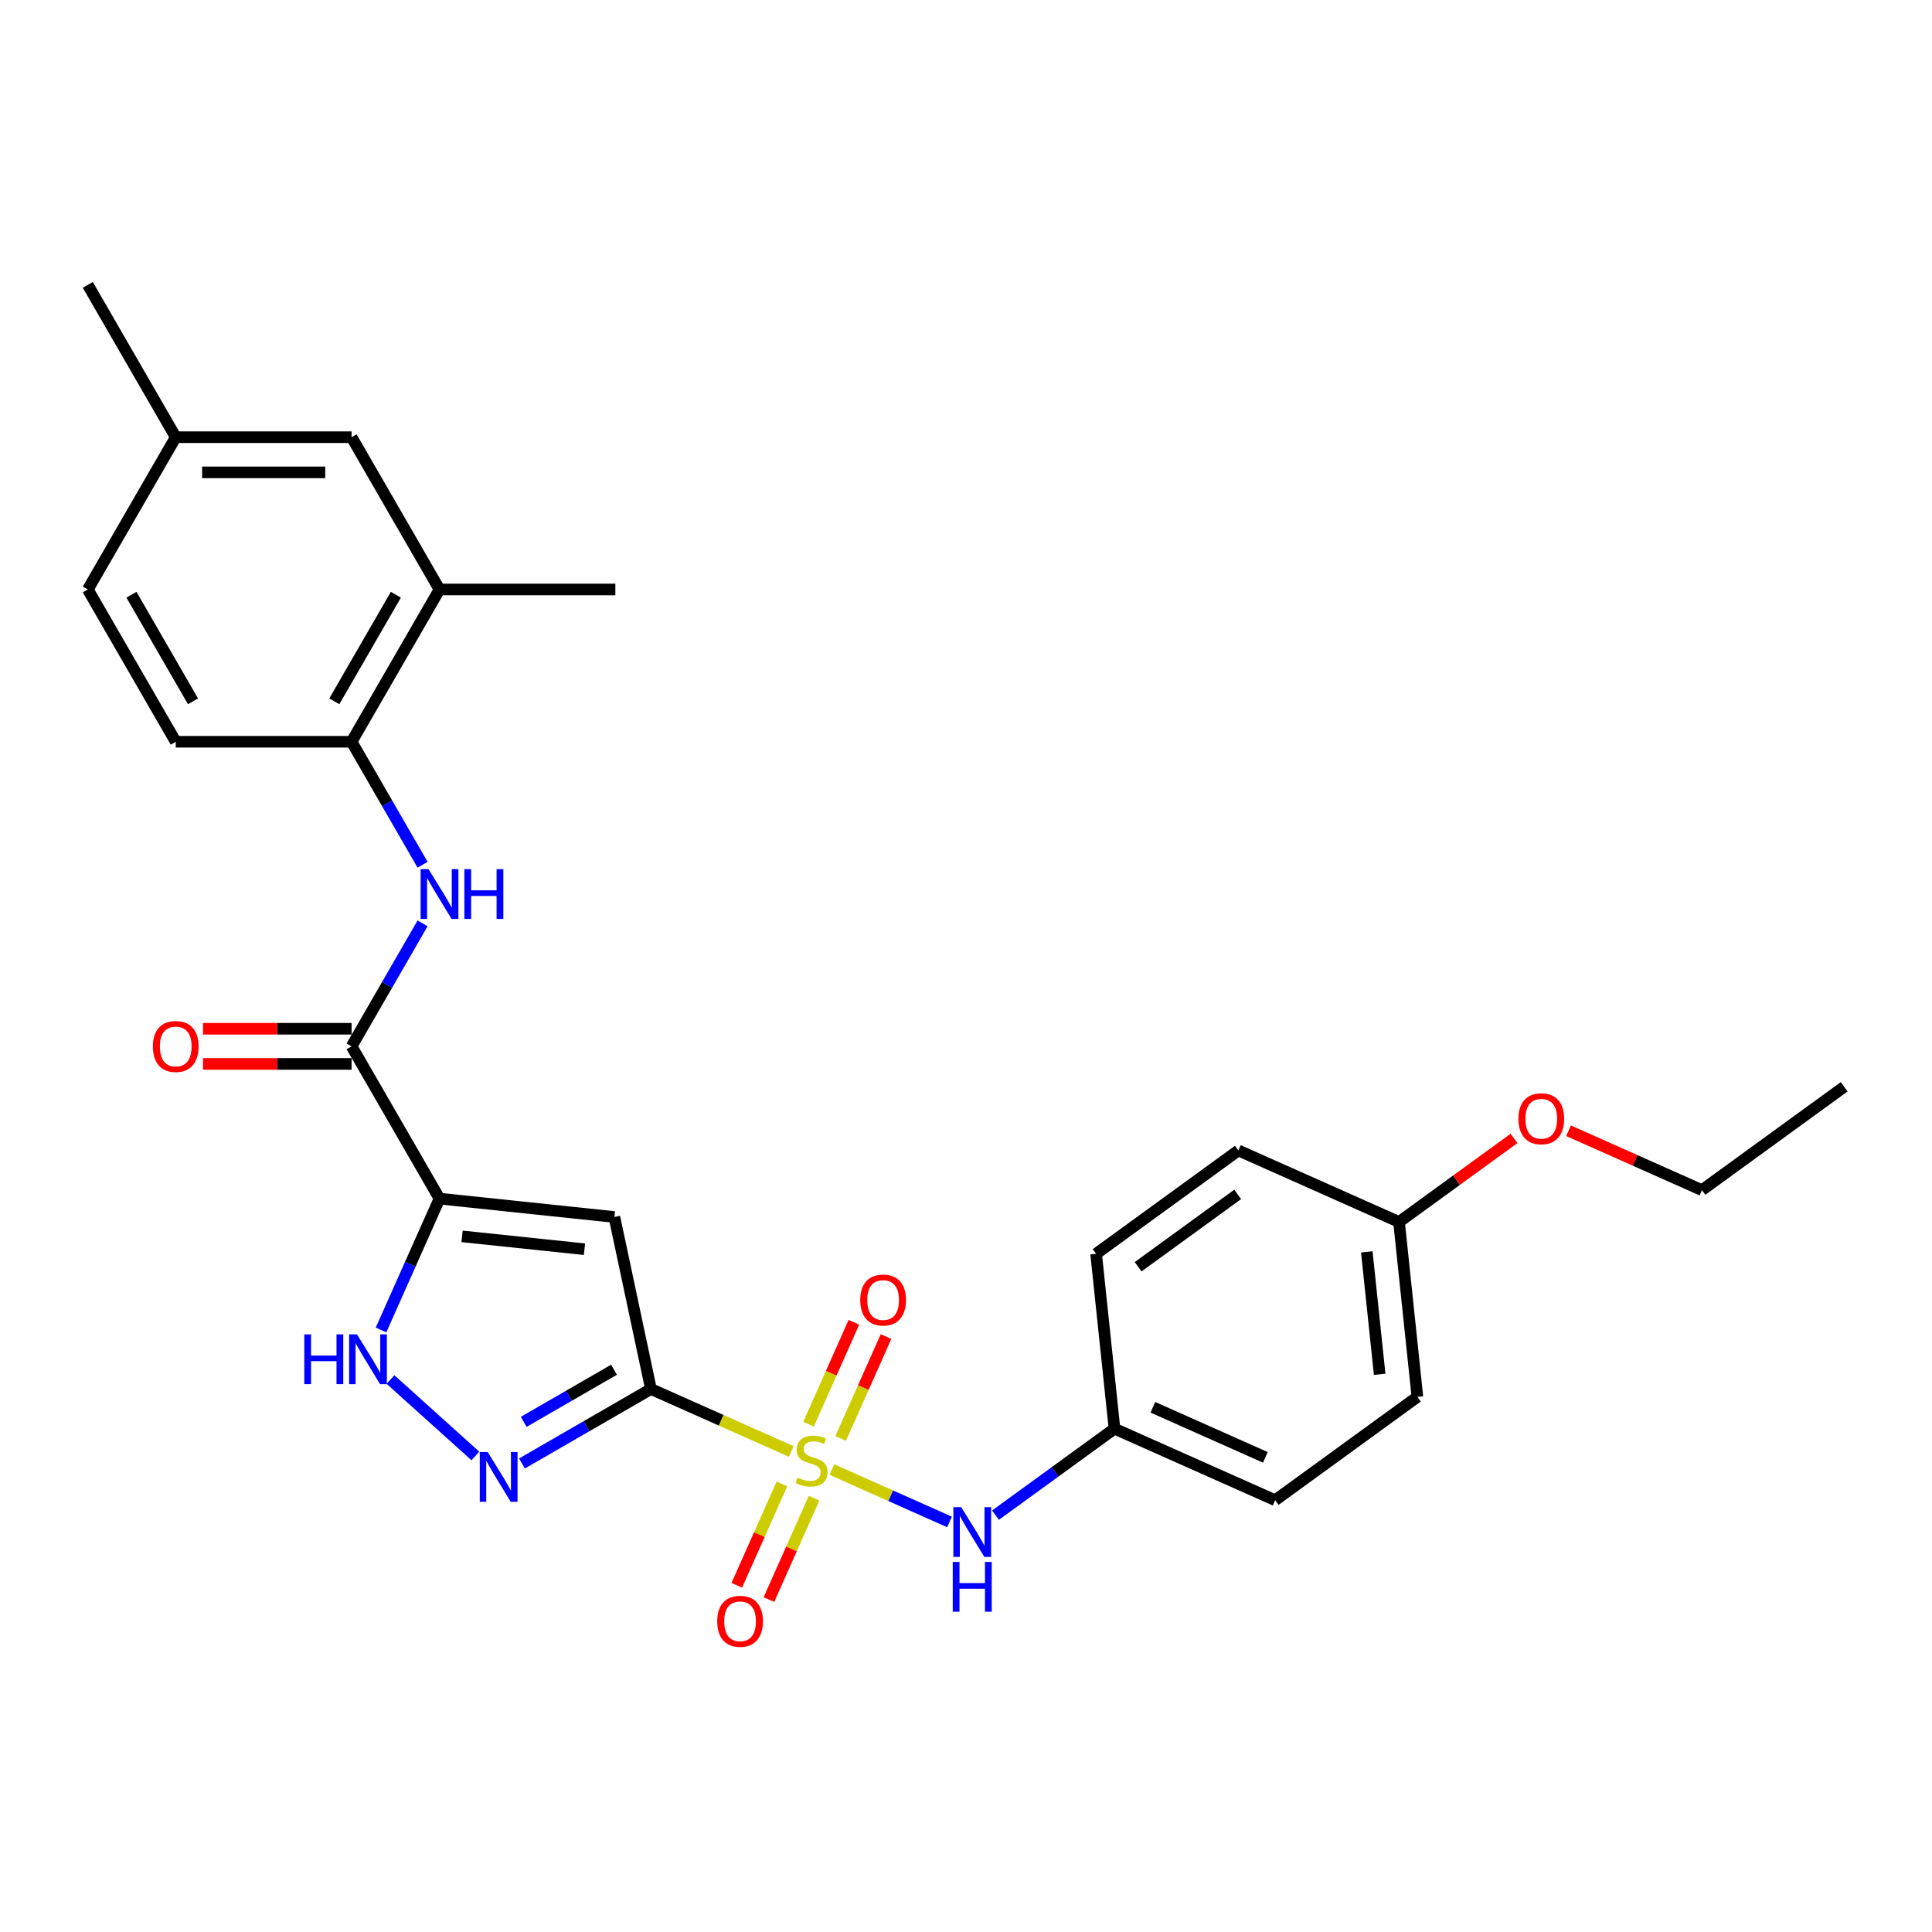 <?xml version='1.0' encoding='iso-8859-1'?>
<svg version='1.1' baseProfile='full'
              xmlns='http://www.w3.org/2000/svg'
                      xmlns:rdkit='http://www.rdkit.org/xml'
                      xmlns:xlink='http://www.w3.org/1999/xlink'
                  xml:space='preserve'
width='1000px' height='1000px' viewBox='0 0 1000 1000'>
<!-- END OF HEADER -->
<rect style='opacity:1.0;fill:#FFFFFF;stroke:none' width='1000' height='1000' x='0' y='0'> </rect>
<path class='bond-0' d='M 409.538,751.274 L 373.234,735.11' style='fill:none;fill-rule:evenodd;stroke:#CCCC00;stroke-width:6px;stroke-linecap:butt;stroke-linejoin:miter;stroke-opacity:1' />
<path class='bond-0' d='M 373.234,735.11 L 336.93,718.947' style='fill:none;fill-rule:evenodd;stroke:#000000;stroke-width:6px;stroke-linecap:butt;stroke-linejoin:miter;stroke-opacity:1' />
<path class='bond-7' d='M 430.618,760.659 L 461.041,774.204' style='fill:none;fill-rule:evenodd;stroke:#CCCC00;stroke-width:6px;stroke-linecap:butt;stroke-linejoin:miter;stroke-opacity:1' />
<path class='bond-7' d='M 461.041,774.204 L 491.464,787.75' style='fill:none;fill-rule:evenodd;stroke:#0000FF;stroke-width:6px;stroke-linecap:butt;stroke-linejoin:miter;stroke-opacity:1' />
<path class='bond-9' d='M 404.72,768.083 L 393.044,794.31' style='fill:none;fill-rule:evenodd;stroke:#CCCC00;stroke-width:6px;stroke-linecap:butt;stroke-linejoin:miter;stroke-opacity:1' />
<path class='bond-9' d='M 393.044,794.31 L 381.367,820.537' style='fill:none;fill-rule:evenodd;stroke:#FF0000;stroke-width:6px;stroke-linecap:butt;stroke-linejoin:miter;stroke-opacity:1' />
<path class='bond-9' d='M 421.35,775.487 L 409.673,801.714' style='fill:none;fill-rule:evenodd;stroke:#CCCC00;stroke-width:6px;stroke-linecap:butt;stroke-linejoin:miter;stroke-opacity:1' />
<path class='bond-9' d='M 409.673,801.714 L 397.996,827.94' style='fill:none;fill-rule:evenodd;stroke:#FF0000;stroke-width:6px;stroke-linecap:butt;stroke-linejoin:miter;stroke-opacity:1' />
<path class='bond-10' d='M 435.128,744.542 L 446.865,718.179' style='fill:none;fill-rule:evenodd;stroke:#CCCC00;stroke-width:6px;stroke-linecap:butt;stroke-linejoin:miter;stroke-opacity:1' />
<path class='bond-10' d='M 446.865,718.179 L 458.603,691.816' style='fill:none;fill-rule:evenodd;stroke:#FF0000;stroke-width:6px;stroke-linecap:butt;stroke-linejoin:miter;stroke-opacity:1' />
<path class='bond-10' d='M 418.498,737.138 L 430.236,710.775' style='fill:none;fill-rule:evenodd;stroke:#CCCC00;stroke-width:6px;stroke-linecap:butt;stroke-linejoin:miter;stroke-opacity:1' />
<path class='bond-10' d='M 430.236,710.775 L 441.973,684.412' style='fill:none;fill-rule:evenodd;stroke:#FF0000;stroke-width:6px;stroke-linecap:butt;stroke-linejoin:miter;stroke-opacity:1' />
<path class='bond-2' d='M 336.93,718.947 L 318.007,629.919' style='fill:none;fill-rule:evenodd;stroke:#000000;stroke-width:6px;stroke-linecap:butt;stroke-linejoin:miter;stroke-opacity:1' />
<path class='bond-3' d='M 336.93,718.947 L 303.544,738.222' style='fill:none;fill-rule:evenodd;stroke:#000000;stroke-width:6px;stroke-linecap:butt;stroke-linejoin:miter;stroke-opacity:1' />
<path class='bond-3' d='M 303.544,738.222 L 270.158,757.498' style='fill:none;fill-rule:evenodd;stroke:#0000FF;stroke-width:6px;stroke-linecap:butt;stroke-linejoin:miter;stroke-opacity:1' />
<path class='bond-3' d='M 317.813,708.965 L 294.442,722.458' style='fill:none;fill-rule:evenodd;stroke:#000000;stroke-width:6px;stroke-linecap:butt;stroke-linejoin:miter;stroke-opacity:1' />
<path class='bond-3' d='M 294.442,722.458 L 271.072,735.95' style='fill:none;fill-rule:evenodd;stroke:#0000FF;stroke-width:6px;stroke-linecap:butt;stroke-linejoin:miter;stroke-opacity:1' />
<path class='bond-1' d='M 227.488,620.405 L 318.007,629.919' style='fill:none;fill-rule:evenodd;stroke:#000000;stroke-width:6px;stroke-linecap:butt;stroke-linejoin:miter;stroke-opacity:1' />
<path class='bond-1' d='M 239.163,639.936 L 302.526,646.595' style='fill:none;fill-rule:evenodd;stroke:#000000;stroke-width:6px;stroke-linecap:butt;stroke-linejoin:miter;stroke-opacity:1' />
<path class='bond-5' d='M 227.488,620.405 L 181.98,541.582' style='fill:none;fill-rule:evenodd;stroke:#000000;stroke-width:6px;stroke-linecap:butt;stroke-linejoin:miter;stroke-opacity:1' />
<path class='bond-28' d='M 227.488,620.405 L 212.354,654.397' style='fill:none;fill-rule:evenodd;stroke:#000000;stroke-width:6px;stroke-linecap:butt;stroke-linejoin:miter;stroke-opacity:1' />
<path class='bond-28' d='M 212.354,654.397 L 197.22,688.39' style='fill:none;fill-rule:evenodd;stroke:#0000FF;stroke-width:6px;stroke-linecap:butt;stroke-linejoin:miter;stroke-opacity:1' />
<path class='bond-4' d='M 246.057,753.605 L 202.114,714.038' style='fill:none;fill-rule:evenodd;stroke:#0000FF;stroke-width:6px;stroke-linecap:butt;stroke-linejoin:miter;stroke-opacity:1' />
<path class='bond-6' d='M 181.98,541.582 L 200.357,509.752' style='fill:none;fill-rule:evenodd;stroke:#000000;stroke-width:6px;stroke-linecap:butt;stroke-linejoin:miter;stroke-opacity:1' />
<path class='bond-6' d='M 200.357,509.752 L 218.734,477.922' style='fill:none;fill-rule:evenodd;stroke:#0000FF;stroke-width:6px;stroke-linecap:butt;stroke-linejoin:miter;stroke-opacity:1' />
<path class='bond-12' d='M 181.98,532.48 L 143.525,532.48' style='fill:none;fill-rule:evenodd;stroke:#000000;stroke-width:6px;stroke-linecap:butt;stroke-linejoin:miter;stroke-opacity:1' />
<path class='bond-12' d='M 143.525,532.48 L 105.071,532.48' style='fill:none;fill-rule:evenodd;stroke:#FF0000;stroke-width:6px;stroke-linecap:butt;stroke-linejoin:miter;stroke-opacity:1' />
<path class='bond-12' d='M 181.98,550.684 L 143.525,550.684' style='fill:none;fill-rule:evenodd;stroke:#000000;stroke-width:6px;stroke-linecap:butt;stroke-linejoin:miter;stroke-opacity:1' />
<path class='bond-12' d='M 143.525,550.684 L 105.071,550.684' style='fill:none;fill-rule:evenodd;stroke:#FF0000;stroke-width:6px;stroke-linecap:butt;stroke-linejoin:miter;stroke-opacity:1' />
<path class='bond-8' d='M 218.734,447.596 L 200.357,415.766' style='fill:none;fill-rule:evenodd;stroke:#0000FF;stroke-width:6px;stroke-linecap:butt;stroke-linejoin:miter;stroke-opacity:1' />
<path class='bond-8' d='M 200.357,415.766 L 181.98,383.936' style='fill:none;fill-rule:evenodd;stroke:#000000;stroke-width:6px;stroke-linecap:butt;stroke-linejoin:miter;stroke-opacity:1' />
<path class='bond-15' d='M 515.277,784.231 L 546.069,761.86' style='fill:none;fill-rule:evenodd;stroke:#0000FF;stroke-width:6px;stroke-linecap:butt;stroke-linejoin:miter;stroke-opacity:1' />
<path class='bond-15' d='M 546.069,761.86 L 576.86,739.488' style='fill:none;fill-rule:evenodd;stroke:#000000;stroke-width:6px;stroke-linecap:butt;stroke-linejoin:miter;stroke-opacity:1' />
<path class='bond-11' d='M 181.98,383.936 L 227.488,305.113' style='fill:none;fill-rule:evenodd;stroke:#000000;stroke-width:6px;stroke-linecap:butt;stroke-linejoin:miter;stroke-opacity:1' />
<path class='bond-11' d='M 173.042,363.011 L 204.897,307.835' style='fill:none;fill-rule:evenodd;stroke:#000000;stroke-width:6px;stroke-linecap:butt;stroke-linejoin:miter;stroke-opacity:1' />
<path class='bond-14' d='M 181.98,383.936 L 90.963,383.936' style='fill:none;fill-rule:evenodd;stroke:#000000;stroke-width:6px;stroke-linecap:butt;stroke-linejoin:miter;stroke-opacity:1' />
<path class='bond-13' d='M 227.488,305.113 L 181.98,226.29' style='fill:none;fill-rule:evenodd;stroke:#000000;stroke-width:6px;stroke-linecap:butt;stroke-linejoin:miter;stroke-opacity:1' />
<path class='bond-24' d='M 227.488,305.113 L 318.505,305.113' style='fill:none;fill-rule:evenodd;stroke:#000000;stroke-width:6px;stroke-linecap:butt;stroke-linejoin:miter;stroke-opacity:1' />
<path class='bond-30' d='M 181.98,226.29 L 90.963,226.29' style='fill:none;fill-rule:evenodd;stroke:#000000;stroke-width:6px;stroke-linecap:butt;stroke-linejoin:miter;stroke-opacity:1' />
<path class='bond-30' d='M 168.327,244.493 L 104.616,244.493' style='fill:none;fill-rule:evenodd;stroke:#000000;stroke-width:6px;stroke-linecap:butt;stroke-linejoin:miter;stroke-opacity:1' />
<path class='bond-18' d='M 90.963,383.936 L 45.455,305.113' style='fill:none;fill-rule:evenodd;stroke:#000000;stroke-width:6px;stroke-linecap:butt;stroke-linejoin:miter;stroke-opacity:1' />
<path class='bond-18' d='M 99.901,363.011 L 68.045,307.835' style='fill:none;fill-rule:evenodd;stroke:#000000;stroke-width:6px;stroke-linecap:butt;stroke-linejoin:miter;stroke-opacity:1' />
<path class='bond-19' d='M 576.86,739.488 L 567.347,648.97' style='fill:none;fill-rule:evenodd;stroke:#000000;stroke-width:6px;stroke-linecap:butt;stroke-linejoin:miter;stroke-opacity:1' />
<path class='bond-20' d='M 576.86,739.488 L 660.009,776.508' style='fill:none;fill-rule:evenodd;stroke:#000000;stroke-width:6px;stroke-linecap:butt;stroke-linejoin:miter;stroke-opacity:1' />
<path class='bond-20' d='M 596.737,728.411 L 654.94,754.325' style='fill:none;fill-rule:evenodd;stroke:#000000;stroke-width:6px;stroke-linecap:butt;stroke-linejoin:miter;stroke-opacity:1' />
<path class='bond-16' d='M 90.963,226.29 L 45.455,305.113' style='fill:none;fill-rule:evenodd;stroke:#000000;stroke-width:6px;stroke-linecap:butt;stroke-linejoin:miter;stroke-opacity:1' />
<path class='bond-25' d='M 90.963,226.29 L 45.455,147.467' style='fill:none;fill-rule:evenodd;stroke:#000000;stroke-width:6px;stroke-linecap:butt;stroke-linejoin:miter;stroke-opacity:1' />
<path class='bond-17' d='M 724.129,632.491 L 733.643,723.01' style='fill:none;fill-rule:evenodd;stroke:#000000;stroke-width:6px;stroke-linecap:butt;stroke-linejoin:miter;stroke-opacity:1' />
<path class='bond-17' d='M 707.452,647.972 L 714.112,711.335' style='fill:none;fill-rule:evenodd;stroke:#000000;stroke-width:6px;stroke-linecap:butt;stroke-linejoin:miter;stroke-opacity:1' />
<path class='bond-23' d='M 724.129,632.491 L 753.892,610.867' style='fill:none;fill-rule:evenodd;stroke:#000000;stroke-width:6px;stroke-linecap:butt;stroke-linejoin:miter;stroke-opacity:1' />
<path class='bond-23' d='M 753.892,610.867 L 783.656,589.243' style='fill:none;fill-rule:evenodd;stroke:#FF0000;stroke-width:6px;stroke-linecap:butt;stroke-linejoin:miter;stroke-opacity:1' />
<path class='bond-29' d='M 724.129,632.491 L 640.981,595.471' style='fill:none;fill-rule:evenodd;stroke:#000000;stroke-width:6px;stroke-linecap:butt;stroke-linejoin:miter;stroke-opacity:1' />
<path class='bond-21' d='M 567.347,648.97 L 640.981,595.471' style='fill:none;fill-rule:evenodd;stroke:#000000;stroke-width:6px;stroke-linecap:butt;stroke-linejoin:miter;stroke-opacity:1' />
<path class='bond-21' d='M 589.091,655.672 L 640.635,618.223' style='fill:none;fill-rule:evenodd;stroke:#000000;stroke-width:6px;stroke-linecap:butt;stroke-linejoin:miter;stroke-opacity:1' />
<path class='bond-22' d='M 660.009,776.508 L 733.643,723.01' style='fill:none;fill-rule:evenodd;stroke:#000000;stroke-width:6px;stroke-linecap:butt;stroke-linejoin:miter;stroke-opacity:1' />
<path class='bond-26' d='M 811.871,585.274 L 846.391,600.643' style='fill:none;fill-rule:evenodd;stroke:#FF0000;stroke-width:6px;stroke-linecap:butt;stroke-linejoin:miter;stroke-opacity:1' />
<path class='bond-26' d='M 846.391,600.643 L 880.911,616.013' style='fill:none;fill-rule:evenodd;stroke:#000000;stroke-width:6px;stroke-linecap:butt;stroke-linejoin:miter;stroke-opacity:1' />
<path class='bond-27' d='M 880.911,616.013 L 954.545,562.514' style='fill:none;fill-rule:evenodd;stroke:#000000;stroke-width:6px;stroke-linecap:butt;stroke-linejoin:miter;stroke-opacity:1' />
<path  class='atom-0' d='M 412.797 764.813
Q 413.088 764.923, 414.29 765.432
Q 415.491 765.942, 416.802 766.27
Q 418.149 766.561, 419.459 766.561
Q 421.899 766.561, 423.318 765.396
Q 424.738 764.195, 424.738 762.119
Q 424.738 760.699, 424.01 759.826
Q 423.318 758.952, 422.226 758.479
Q 421.134 758.005, 419.314 757.459
Q 417.02 756.768, 415.637 756.112
Q 414.29 755.457, 413.307 754.073
Q 412.36 752.69, 412.36 750.36
Q 412.36 747.12, 414.544 745.117
Q 416.765 743.115, 421.134 743.115
Q 424.119 743.115, 427.505 744.535
L 426.668 747.338
Q 423.573 746.064, 421.243 746.064
Q 418.731 746.064, 417.348 747.12
Q 415.964 748.139, 416.001 749.923
Q 416.001 751.307, 416.692 752.144
Q 417.421 752.981, 418.44 753.455
Q 419.496 753.928, 421.243 754.474
Q 423.573 755.202, 424.957 755.93
Q 426.34 756.658, 427.323 758.151
Q 428.343 759.607, 428.343 762.119
Q 428.343 765.687, 425.94 767.617
Q 423.573 769.51, 419.605 769.51
Q 417.311 769.51, 415.564 769
Q 413.853 768.527, 411.814 767.69
L 412.797 764.813
' fill='#CCCC00'/>
<path  class='atom-4' d='M 252.41 751.567
L 260.856 765.22
Q 261.693 766.567, 263.04 769.006
Q 264.387 771.445, 264.46 771.591
L 264.46 751.567
L 267.882 751.567
L 267.882 777.343
L 264.351 777.343
L 255.286 762.416
Q 254.23 760.669, 253.101 758.666
Q 252.009 756.664, 251.681 756.045
L 251.681 777.343
L 248.332 777.343
L 248.332 751.567
L 252.41 751.567
' fill='#0000FF'/>
<path  class='atom-5' d='M 157.502 690.665
L 160.997 690.665
L 160.997 701.623
L 174.176 701.623
L 174.176 690.665
L 177.671 690.665
L 177.671 716.441
L 174.176 716.441
L 174.176 704.536
L 160.997 704.536
L 160.997 716.441
L 157.502 716.441
L 157.502 690.665
' fill='#0000FF'/>
<path  class='atom-5' d='M 184.771 690.665
L 193.217 704.317
Q 194.055 705.665, 195.402 708.104
Q 196.749 710.543, 196.821 710.689
L 196.821 690.665
L 200.244 690.665
L 200.244 716.441
L 196.712 716.441
L 187.647 701.514
Q 186.591 699.767, 185.463 697.764
Q 184.37 695.762, 184.043 695.143
L 184.043 716.441
L 180.693 716.441
L 180.693 690.665
L 184.771 690.665
' fill='#0000FF'/>
<path  class='atom-7' d='M 221.791 449.871
L 230.237 463.523
Q 231.074 464.871, 232.421 467.31
Q 233.769 469.749, 233.841 469.895
L 233.841 449.871
L 237.264 449.871
L 237.264 475.647
L 233.732 475.647
L 224.667 460.72
Q 223.611 458.973, 222.482 456.97
Q 221.39 454.968, 221.063 454.349
L 221.063 475.647
L 217.713 475.647
L 217.713 449.871
L 221.791 449.871
' fill='#0000FF'/>
<path  class='atom-7' d='M 240.358 449.871
L 243.853 449.871
L 243.853 460.829
L 257.032 460.829
L 257.032 449.871
L 260.527 449.871
L 260.527 475.647
L 257.032 475.647
L 257.032 463.742
L 243.853 463.742
L 243.853 475.647
L 240.358 475.647
L 240.358 449.871
' fill='#0000FF'/>
<path  class='atom-8' d='M 497.529 780.098
L 505.975 793.751
Q 506.812 795.098, 508.159 797.537
Q 509.506 799.977, 509.579 800.122
L 509.579 780.098
L 513.001 780.098
L 513.001 805.874
L 509.47 805.874
L 500.405 790.948
Q 499.349 789.2, 498.22 787.198
Q 497.128 785.195, 496.8 784.577
L 496.8 805.874
L 493.451 805.874
L 493.451 780.098
L 497.529 780.098
' fill='#0000FF'/>
<path  class='atom-8' d='M 493.142 808.452
L 496.637 808.452
L 496.637 819.411
L 509.816 819.411
L 509.816 808.452
L 513.311 808.452
L 513.311 834.228
L 509.816 834.228
L 509.816 822.323
L 496.637 822.323
L 496.637 834.228
L 493.142 834.228
L 493.142 808.452
' fill='#0000FF'/>
<path  class='atom-10' d='M 371.226 839.187
Q 371.226 832.998, 374.284 829.54
Q 377.342 826.081, 383.058 826.081
Q 388.774 826.081, 391.832 829.54
Q 394.89 832.998, 394.89 839.187
Q 394.89 845.449, 391.796 849.017
Q 388.701 852.549, 383.058 852.549
Q 377.379 852.549, 374.284 849.017
Q 371.226 845.486, 371.226 839.187
M 383.058 849.636
Q 386.99 849.636, 389.102 847.015
Q 391.25 844.357, 391.25 839.187
Q 391.25 834.127, 389.102 831.578
Q 386.99 828.994, 383.058 828.994
Q 379.126 828.994, 376.978 831.542
Q 374.867 834.091, 374.867 839.187
Q 374.867 844.394, 376.978 847.015
Q 379.126 849.636, 383.058 849.636
' fill='#FF0000'/>
<path  class='atom-11' d='M 445.266 672.891
Q 445.266 666.702, 448.324 663.244
Q 451.382 659.785, 457.098 659.785
Q 462.814 659.785, 465.872 663.244
Q 468.93 666.702, 468.93 672.891
Q 468.93 679.153, 465.836 682.721
Q 462.741 686.253, 457.098 686.253
Q 451.419 686.253, 448.324 682.721
Q 445.266 679.19, 445.266 672.891
M 457.098 683.34
Q 461.03 683.34, 463.142 680.719
Q 465.29 678.061, 465.29 672.891
Q 465.29 667.831, 463.142 665.282
Q 461.03 662.697, 457.098 662.697
Q 453.166 662.697, 451.018 665.246
Q 448.907 667.794, 448.907 672.891
Q 448.907 678.097, 451.018 680.719
Q 453.166 683.34, 457.098 683.34
' fill='#FF0000'/>
<path  class='atom-13' d='M 79.131 541.655
Q 79.131 535.466, 82.189 532.007
Q 85.247 528.548, 90.963 528.548
Q 96.679 528.548, 99.737 532.007
Q 102.795 535.466, 102.795 541.655
Q 102.795 547.917, 99.701 551.485
Q 96.606 555.016, 90.963 555.016
Q 85.284 555.016, 82.189 551.485
Q 79.131 547.953, 79.131 541.655
M 90.963 552.103
Q 94.895 552.103, 97.007 549.482
Q 99.154 546.824, 99.154 541.655
Q 99.154 536.594, 97.007 534.046
Q 94.895 531.461, 90.963 531.461
Q 87.031 531.461, 84.883 534.009
Q 82.772 536.558, 82.772 541.655
Q 82.772 546.861, 84.883 549.482
Q 87.031 552.103, 90.963 552.103
' fill='#FF0000'/>
<path  class='atom-24' d='M 785.931 579.066
Q 785.931 572.877, 788.989 569.418
Q 792.047 565.959, 797.763 565.959
Q 803.479 565.959, 806.537 569.418
Q 809.595 572.877, 809.595 579.066
Q 809.595 585.328, 806.501 588.896
Q 803.406 592.427, 797.763 592.427
Q 792.084 592.427, 788.989 588.896
Q 785.931 585.364, 785.931 579.066
M 797.763 589.514
Q 801.695 589.514, 803.807 586.893
Q 805.955 584.235, 805.955 579.066
Q 805.955 574.005, 803.807 571.457
Q 801.695 568.872, 797.763 568.872
Q 793.831 568.872, 791.683 571.42
Q 789.572 573.969, 789.572 579.066
Q 789.572 584.272, 791.683 586.893
Q 793.831 589.514, 797.763 589.514
' fill='#FF0000'/>
</svg>

